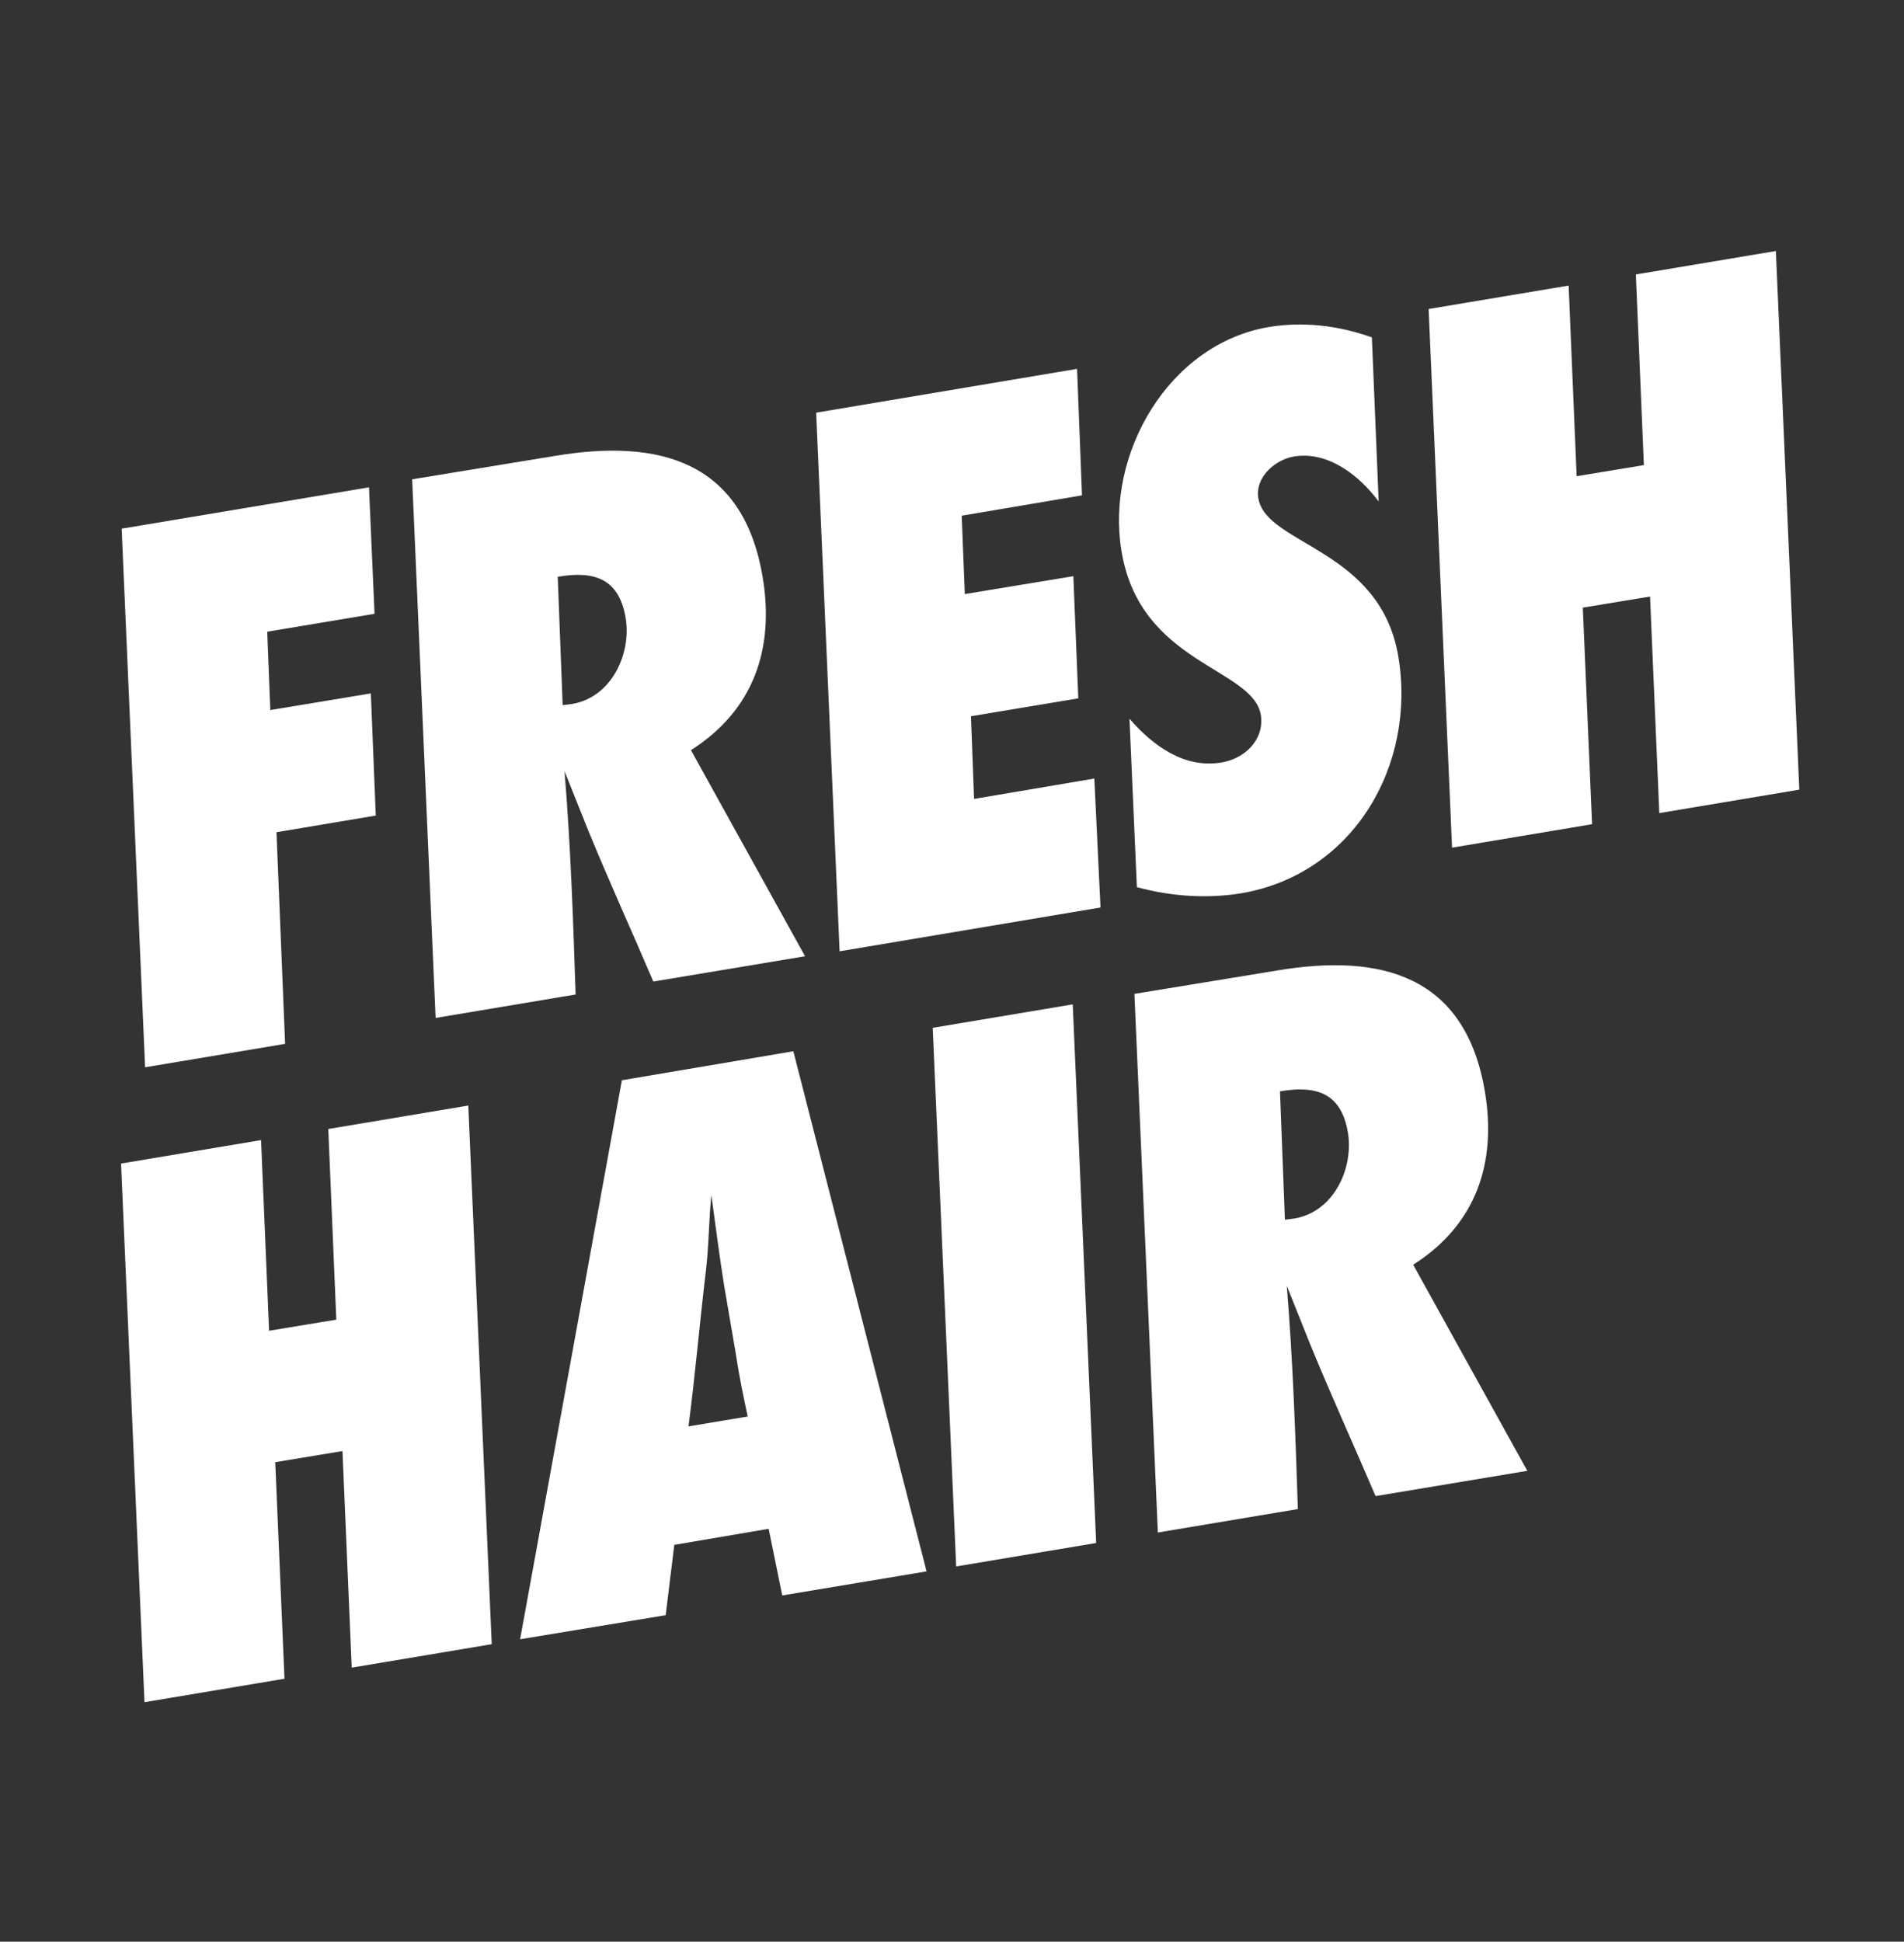 <?xml version="1.0" encoding="utf-8"?>
<!-- Generator: Adobe Illustrator 23.0.0, SVG Export Plug-In . SVG Version: 6.00 Build 0)  -->
<svg version="1.1" id="Layer_1" xmlns="http://www.w3.org/2000/svg" xmlns:xlink="http://www.w3.org/1999/xlink" x="0px" y="0px"
	 viewBox="0 0 308.7 314.7" style="enable-background:new 0 0 308.7 314.7;" xml:space="preserve">
<rect x="0" y="0" width="308.7" height="314.7" fill="#333333" stroke="none"/>
<style type="text/css">
	.st0{enable-background:new    ;}
	.st1{fill:#FFFFFF;}
</style>
<g id="Group_3643" transform="translate(-696.874 -338.717)">
	<g class="st0">
		<path class="st1" d="M757.6,438.2l-17.4,2.9l0.5,12.7l16.3-2.7l0.8,19.8l-16.1,2.7l1.4,34.3l-22.7,3.8l-3.8-87.3l40.1-6.7
			L757.6,438.2z"/>
		<path class="st1" d="M786.9,412.6c16.8-2.8,30.4,0.8,33.6,19.5c2,11.7-1.4,21.7-11.6,28.2l18.5,33.4l-24.6,4.1
			c-3.5-8.2-7.2-16.3-10.6-24.6c-1.3-3.2-2.5-6.3-3.8-9.5c1,12.1,1.4,24.1,1.8,36.2l-22.7,3.8l-3.8-87.3L786.9,412.6z M789.7,452.8
			c6.3-1.1,9.6-8.1,8.6-14c-1.1-6.4-5.2-7.6-11-6.6l0.8,20.8L789.7,452.8z"/>
		<path class="st1" d="M872.3,419l-19.5,3.3l0.5,12.7l17.6-2.9l0.8,19.8l-17.4,2.9l0.5,13.4l19.5-3.3l1,20.9l-42.3,7.1l-3.8-87.3
			l42.3-7.1L872.3,419z"/>
		<path class="st1" d="M920.4,420c-3.1-4.2-8.2-8.2-13.7-7.3c-3.1,0.5-6.4,3.4-5.8,6.8c1.3,7.6,19.8,8.1,22.7,25.7
			c2.9,17.6-7.3,35.2-25.5,38.3c-5.6,0.9-11.4,0.5-16.9-1l-1.2-27.3c3.8,4.4,8.9,8.1,14.9,7.1c3.7-0.6,7-3.6,6.4-7.7
			c-1.3-7.7-19.6-8.2-22.6-26.6c-2.6-15.8,7.7-33.6,24-36.3c5.6-0.9,11.3-0.2,16.6,1.7L920.4,420z"/>
		<path class="st1" d="M988.6,466.7l-22.7,3.8l-1.5-35.1l-10.9,1.8l1.5,35.1l-22.7,3.8l-3.8-87.3l22.7-3.8l1.3,30.9l10.9-1.8
			l-1.3-30.9l22.7-3.8L988.6,466.7z"/>
	</g>
	<g class="st0">
		<path class="st1" d="M776.6,605.2l-22.7,3.8l-1.5-35.1l-10.9,1.8l1.5,35.1l-22.7,3.8l-3.8-87.3l22.7-3.8l1.3,30.9l10.9-1.8
			l-1.3-30.9l22.7-3.8L776.6,605.2z"/>
		<path class="st1" d="M823.7,597.3l-2.2-10.8l-15.3,2.6l-1.4,11.4l-23.6,3.9l16.5-90.6l27.8-4.7l21.6,84.3L823.7,597.3z
			 M814.3,547.2c-0.8-4.9-1.4-9.9-2.1-14.8c-0.4,4.1-0.4,8.4-0.9,12.5c-1,8.3-1.7,16.6-2.8,25l9.6-1.6c-0.7-3.3-1.4-6.6-1.9-10
			L814.3,547.2z"/>
		<path class="st1" d="M874.6,588.8l-22.7,3.8l-3.8-87.3l22.7-3.8L874.6,588.8z"/>
		<path class="st1" d="M904,496c16.8-2.8,30.4,0.8,33.6,19.5c2,11.7-1.4,21.7-11.6,28.2l18.5,33.4l-24.6,4.1
			c-3.5-8.2-7.2-16.3-10.6-24.6c-1.3-3.2-2.5-6.3-3.8-9.5c1,12.1,1.4,24.1,1.8,36.2l-22.7,3.8l-3.8-87.3L904,496z M906.8,536.2
			c6.3-1.1,9.6-8.1,8.6-14c-1.1-6.4-5.2-7.6-11-6.6l0.8,20.8L906.8,536.2z"/>
	</g>
</g>
</svg>
